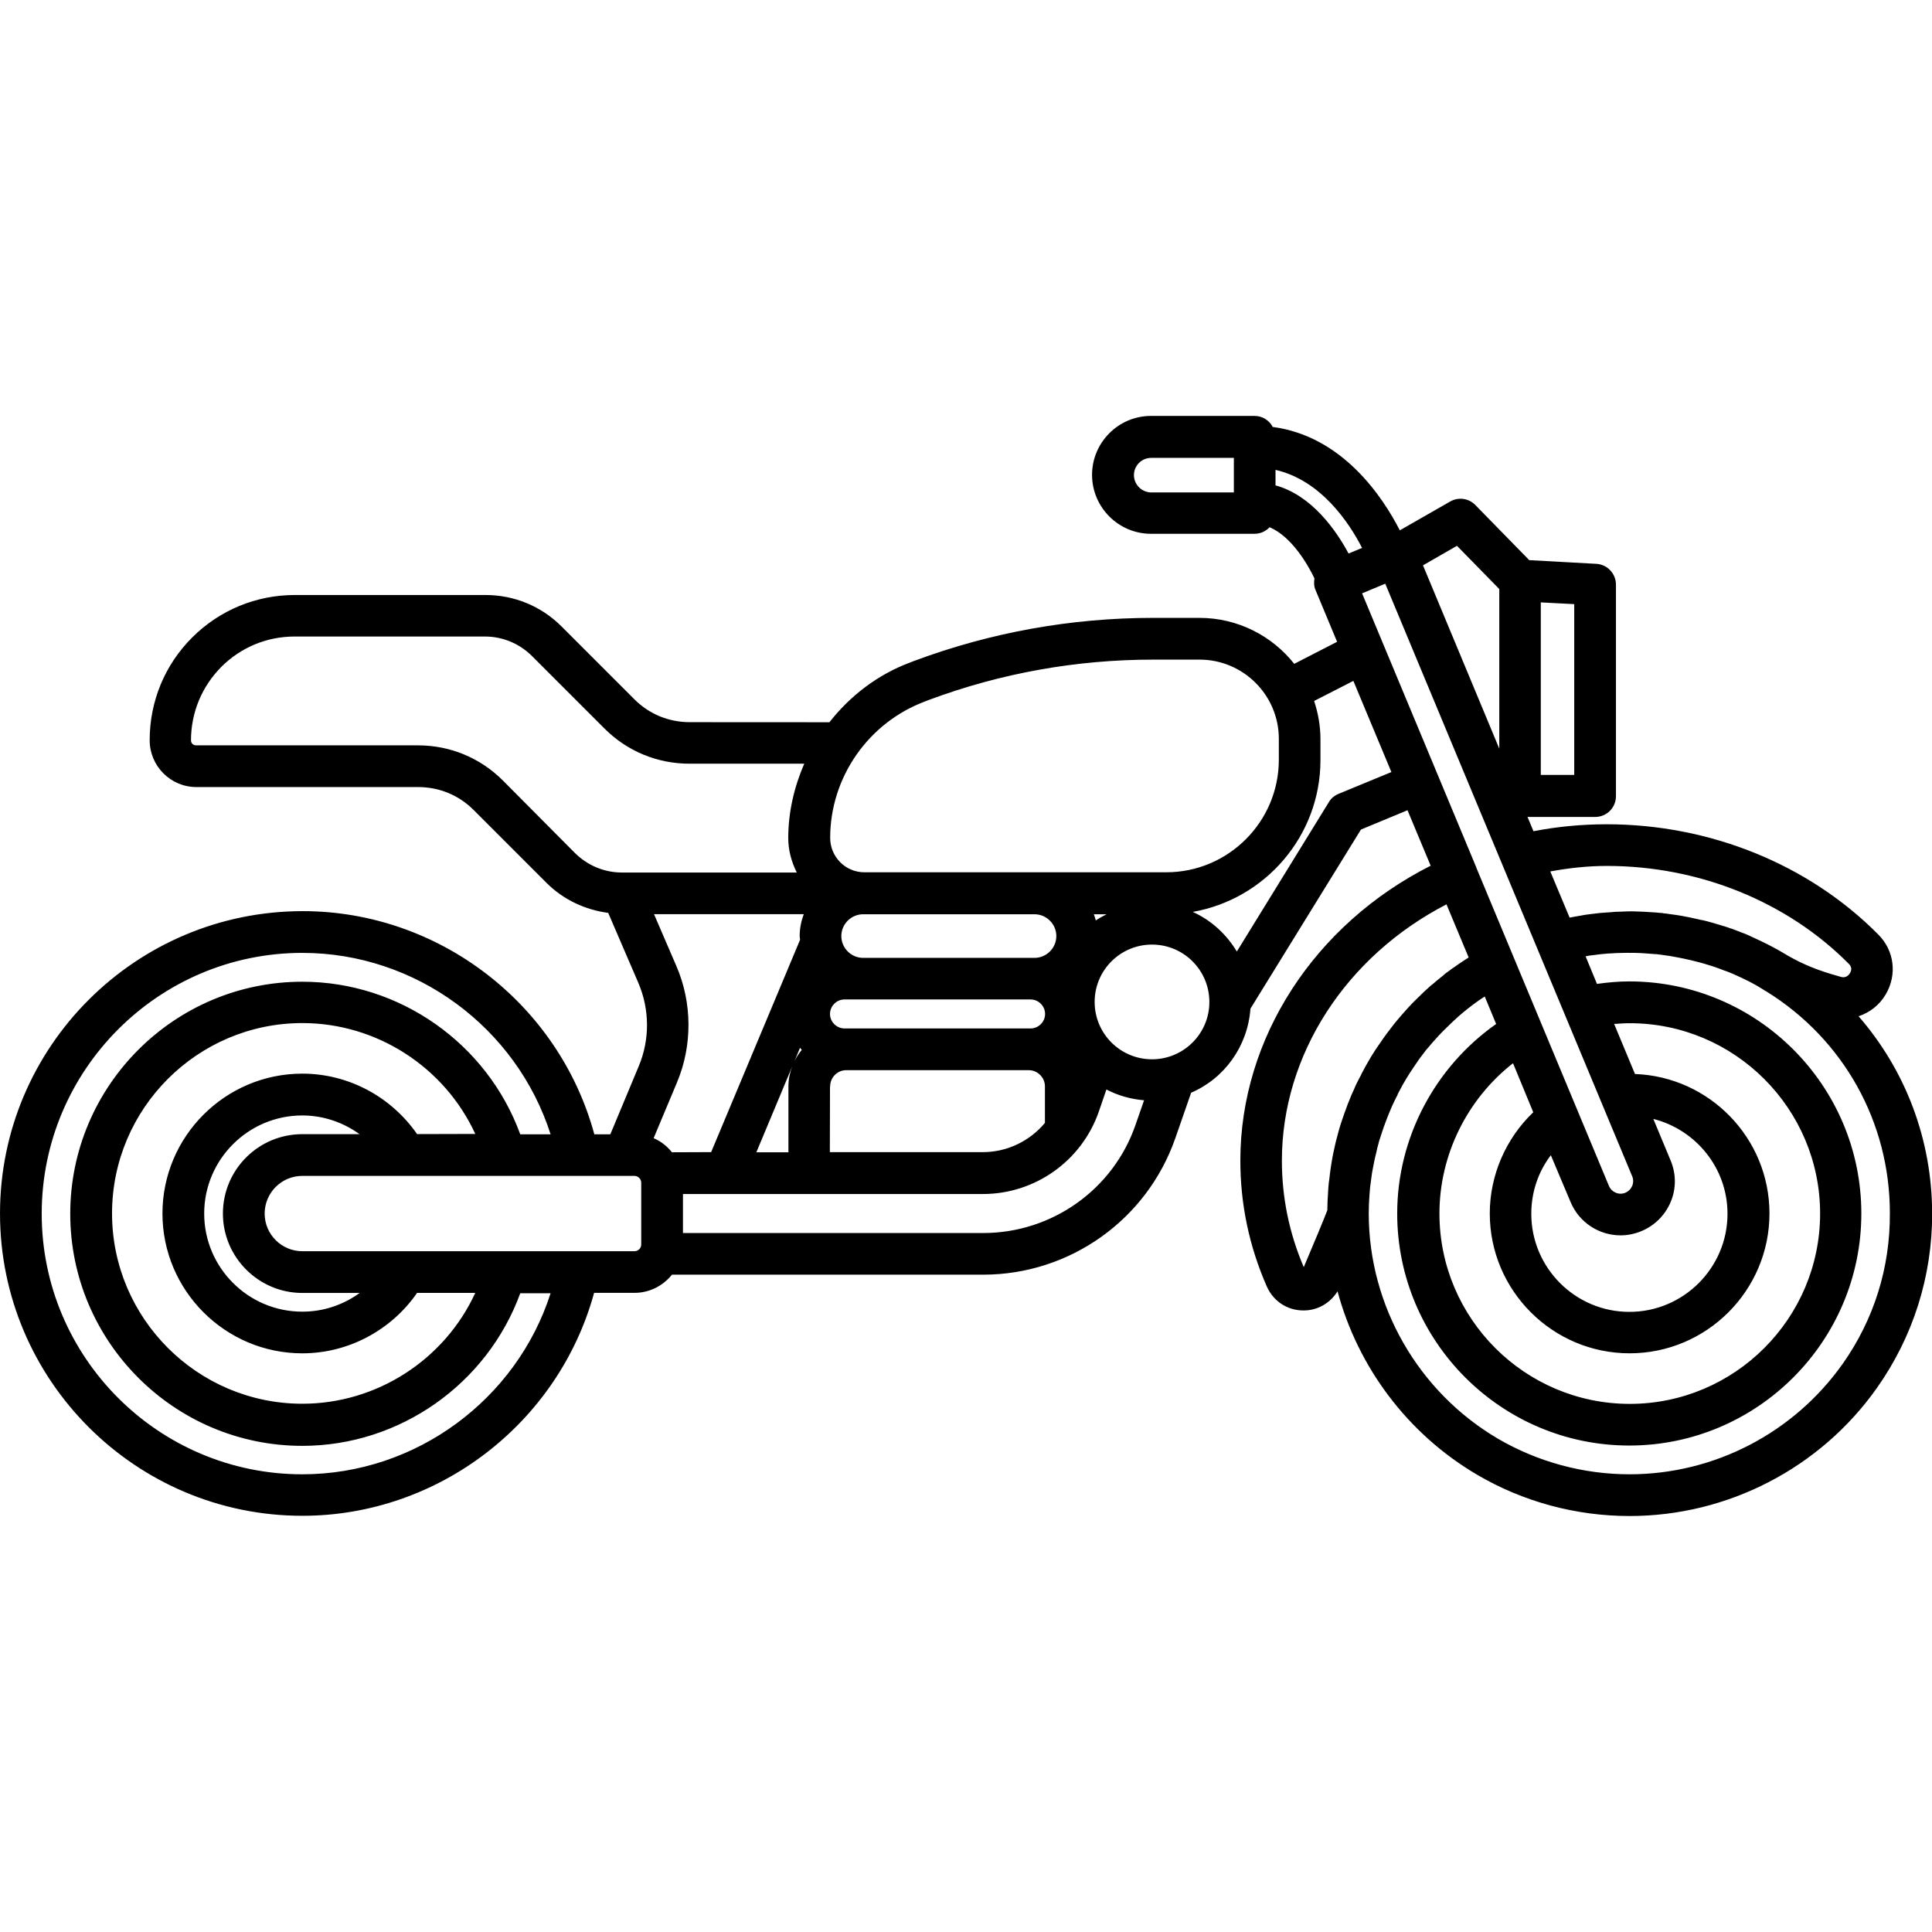 <?xml version="1.0" encoding="UTF-8"?>
<svg width="1200pt" height="1200pt" version="1.1" viewBox="0 0 1200 1200" xmlns="http://www.w3.org/2000/svg">
 <path d="m1154.4 631.22c6.844-2.297 12.938-6.844 16.922-13.688 7.078-12.141 5.297-27-4.547-36.938-43.219-43.688-104.62-68.625-168.84-68.625-15.375 0-30.703 1.453-45.469 4.312l-3.703-8.859h42c7.219 0 12.938-5.766 12.938-12.938v-131.34c0-6.844-5.391-12.609-12.234-12.938l-41.625-2.297-33.469-34.219c-4.078-4.219-10.547-5.156-15.703-2.156l-31.219 17.859c-10.688-20.859-35.625-58.453-78.938-64.219-2.156-4.078-6.375-6.844-11.297-6.844h-64.312c-20.156 0-36.609 16.453-36.609 36.609s16.453 36.609 36.609 36.609h64.312c3.703 0 6.938-1.547 9.375-4.078 13.547 5.766 23.531 22.781 27.844 31.781-0.375 2.391-0.375 4.781 0.609 7.078l13.453 32.297-26.625 13.688c-13.781-17.391-35.062-28.547-58.922-28.547h-28.688c-50.859 0-100.92 9-148.55 26.766l-2.156 0.844c-20.391 7.547-37.453 20.766-50.391 37.219l-86.766-0.047c-13.078 0-25.312-5.062-34.453-14.297l-45.141-45.141c-12.609-12.609-29.391-19.547-47.297-19.547h-118.31c-24.141 0-46.781 9.375-63.844 26.391-17.062 17.062-26.391 39.703-26.391 63.844 0 15.938 12.938 29.062 29.062 29.062h137.76c13.078 0 25.312 5.062 34.453 14.297l45.141 45.141c10.547 10.547 24 16.781 38.391 18.703l18.703 43.453c7.078 16.453 7.219 35.297 0.234 51.844l-17.625 42.234h-9.938c-21.938-80.859-96.375-138.61-181.08-138.61-103.83 0-188.06 84.234-188.06 187.78s84.234 187.78 187.78 187.78c84.703 0 159.14-57.703 181.22-138.47h25.078c9.469 0 17.766-4.453 23.297-11.297h193.31c53.766 0 101.62-34.078 119.3-84.703l9.844-28.312c20.625-8.859 35.156-28.781 36.844-52.219l68.625-111.23 28.922-12 14.391 34.453c-72.141 36.469-118.22 107.06-118.22 183.14 0 27.141 5.531 53.391 16.453 78.234 4.078 9.141 12.703 14.859 22.688 14.859h0.234c8.625 0 16.312-4.453 21-11.859 12.703 47.156 43.547 88.547 86.625 113.86 28.547 16.781 61.312 25.688 94.781 25.688 60.938 0 118.45-29.766 153.61-79.547 22.453-31.781 34.312-69.234 34.312-108.23-0.094-45.984-16.406-88.922-45.703-122.63zm-156.32-93.375c57.234 0 112.08 22.219 150.37 60.938 2.062 2.062 1.453 4.219 0.609 5.625-0.703 1.219-2.531 3.234-5.531 2.391l-2.391-0.703c-11.297-3.141-20.859-6.938-30-12.141-0.234-0.141-1.922-1.078-2.062-1.219l-5.156-3s-0.141 0-0.141-0.141h-0.141c-3.469-1.922-6.938-3.703-10.547-5.391-1.547-0.703-3.234-1.453-5.156-2.391-0.375-0.141-0.609-0.234-0.938-0.469-0.141 0-0.234-0.141-0.375-0.141-0.141-0.141-0.234-0.141-0.469-0.234-0.469-0.234-0.938-0.375-1.453-0.609-0.844-0.375-1.547-0.703-2.391-0.938l-1.547-0.609c-1.688-0.703-3.469-1.312-5.391-2.062h-0.141c-2.062-0.703-4.078-1.453-5.531-1.781-0.141 0-0.234-0.141-0.375-0.141-2.062-0.609-3.938-1.219-6-1.781-2.156-0.609-4.312-1.219-6-1.547h-0.281c-2.062-0.469-4.078-0.938-6.844-1.547l-5.531-1.078c-2.156-0.375-4.312-0.703-6.234-0.938s-3.844-0.609-4.781-0.609l-0.844-0.141c-0.375-0.141-0.703-0.141-1.078-0.141h-0.234c-2.062-0.234-4.078-0.375-5.859-0.469-3.141-0.234-6.375-0.375-9.609-0.469-3.234-0.141-6.469 0-9.469 0.141-2.297 0-4.547 0.141-6.469 0.375-2.156 0.141-4.312 0.234-6.469 0.469-2.062 0.234-4.078 0.469-6 0.703-2.156 0.234-4.312 0.609-6 0.938-2.062 0.375-4.219 0.703-6 1.078-0.234 0-0.469 0.141-0.703 0.141l-12-28.688c11.484-2.109 23.25-3.422 35.156-3.422zm-105-56.391-47.062-112.92 14.391-6 153.37 368.06c1.688 3.938-0.234 8.531-4.219 10.219-3.938 1.688-8.531-0.234-10.219-4.219l-82.312-197.53v-0.141zm82.406 265.08c5.391 12.938 17.859 20.766 31.078 20.766 4.312 0 8.625-0.844 12.938-2.625 8.297-3.469 14.766-9.938 18.234-18.234s3.375-17.531-0.141-25.781l-10.688-25.688c26.391 6.703 46.078 30.469 46.078 58.922 0 33.609-27.375 60.938-60.938 60.938-33.609 0-60.938-27.375-60.938-60.938 0-13.453 4.312-26.062 12.141-36.375zm-23.156-55.688c-17.062 16.312-27 39.141-27 62.859 0 47.859 39 86.859 86.859 86.859s86.859-39 86.859-86.859c0-46.781-37.219-84.938-83.531-86.625l-12.938-31.078c3.234-0.234 6.469-0.469 9.703-0.469 65.156 0 118.22 53.062 118.22 118.22s-53.062 118.22-118.22 118.22-118.22-53.062-118.22-118.22c0-36.609 17.297-71.156 45.703-93.375zm25.453-209.53h-20.766v-107.16l20.766 1.078zm-72.844-142.31 26.297 26.859v99.141l-47.391-113.86zm-200.63-43.922c0-5.859 4.781-10.688 10.688-10.688h51.375v21.469h-51.375c-5.906-0.094-10.688-4.922-10.688-10.781zm87.938 6.375v-9.609c28.219 6.469 45.703 32.766 53.766 48.469l-8.391 3.469c-7.547-14.016-22.547-36-45.375-42.328zm-217.55 134.16 2.156-0.844c44.766-16.688 91.781-25.078 139.55-25.078h28.688c27.141 0 49.219 22.078 49.219 49.219v12.938c0 38.625-31.453 69.938-69.938 69.938h-187.5c-11.766 0-21.234-9.609-21.234-21.375 0-37.547 23.672-71.625 59.062-84.797zm-104.91 280.08 22.219-53.156c-1.453 3.844-2.297 7.922-2.297 12.234v40.922zm-52.406 0c-3-3.703-6.844-6.844-11.391-8.766l14.531-34.688c9.609-22.922 9.469-49.312-0.375-72.141l-13.922-32.297h93c-1.547 4.219-2.531 8.766-2.531 13.547 0 0.844 0.234 1.547 0.234 2.391l-55.219 131.86zm119.48-147.84h105.7c7.453 0 13.547 6.141 13.547 13.547 0 7.453-6.141 13.547-13.547 13.547h-106.45c-7.453 0-13.547-6.141-13.547-13.547 0-7.453 6.141-13.547 13.547-13.547zm102.28 70.922h-114.61c-4.922 0-9-4.078-9-9s4.078-9 9-9h115.59c4.922 0 9 4.078 9 9s-4.078 9-9 9zm-141.14 13.312c-1.781 2.156-3.375 4.547-4.547 7.078l3.469-8.391c0.375 0.469 0.703 0.938 1.078 1.312zm17.625 22.688c0-5.531 4.453-10.078 9.938-10.078h113.39c5.531 0 10.078 4.547 10.078 10.078v22.688c-9.375 11.156-23.297 18.141-38.531 18.141h-95.062l0.094-40.828zm165-103.08c-0.375-1.312-0.703-2.531-1.219-3.844h7.922c-2.25 1.219-4.547 2.297-6.703 3.844zm-368.26-86.906c-14.156-14.156-32.859-21.844-52.781-21.844h-137.81c-1.781 0-3.141-1.312-3.141-3.141 0-17.156 6.703-33.375 18.844-45.609 12.141-12.141 28.312-18.844 45.469-18.844h118.31c10.922 0 21.234 4.312 29.062 12l45.141 45.141c14.156 14.156 32.859 21.844 52.781 21.844h71.297c-6.234 14.391-9.938 30-9.938 46.219 0 7.688 2.062 14.859 5.297 21.375h-108.61c-10.922 0-21.234-4.312-29.062-12zm-124.6 430.92c-89.297 0-161.86-72.609-161.86-161.86 0-89.297 72.609-162 161.86-162 70.688 0 133.08 46.547 154.22 112.69h-18.844c-20.531-56.297-74.766-94.781-135.37-94.781-79.453 0-144.14 64.688-144.14 144.14 0 79.453 64.688 144.14 144.14 144.14 60.609 0 114.84-38.531 135.37-94.781h18.844c-21.141 65.906-83.531 112.45-154.22 112.45zm0-112.64h35.625c-10.219 7.453-22.547 11.625-35.625 11.625-33.609 0-60.938-27.375-60.938-60.938 0-33.609 27.375-60.938 60.938-60.938 12.938 0 25.312 4.219 35.531 11.625h-35.531c-27.234 0-49.312 22.078-49.312 49.312 0 27.188 22.219 49.312 49.312 49.312zm71.297-98.672c-16.219-23.297-42.703-37.547-71.297-37.547-47.859 0-86.859 39-86.859 86.859s39 86.859 86.859 86.859c28.547 0 55.219-14.297 71.297-37.547h36.141c-18.938 41.297-60.938 68.859-107.39 68.859-65.156 0-118.22-53.062-118.22-118.22s53.062-118.22 118.22-118.22c46.453 0 88.453 27.609 107.39 68.859zm135 72.75h-206.29c-12.844 0-23.391-10.453-23.391-23.391 0-12.844 10.453-23.391 23.391-23.391h206.29c2.297 0 4.219 1.922 4.219 4.219v38.391c0 2.25-1.828 4.172-4.219 4.172zm216.61-11.297h-186.47v-24.234h186.37c32.297 0 61.219-20.531 71.859-51l4.781-13.922c7.078 3.703 15 6 23.391 6.703l-5.297 15.234c-13.875 40.219-51.938 67.219-94.641 67.219zm104.86-107.91c-19.688 0-35.625-15.938-35.625-35.625s15.938-35.625 35.625-35.625 35.625 15.938 35.625 35.625c0.047 19.688-16.031 35.625-35.625 35.625zm115.83-164.86c-2.531 1.078-4.688 2.859-6 5.156l-57.141 92.766c-6.469-10.781-15.938-19.453-27.375-24.609 45-7.922 79.312-47.156 79.312-94.312v-12.938c0-8.297-1.453-16.312-3.938-23.766l24.375-12.469 23.625 56.625zm-35.156 227.76c0-65.625 39.703-126.84 102.23-159.14l13.781 33c-3 1.922-6 3.844-8.391 5.625-1.547 0.938-3 2.062-3.703 2.625-1.453 0.938-2.859 2.062-3.844 3-2.391 1.922-4.781 3.844-6.938 5.766h-0.141c-3.375 3-6.609 6-9.703 9.141-3.234 3.141-6.234 6.469-9.234 9.938-1.078 1.219-2.062 2.391-2.859 3.375-1.078 1.312-2.156 2.625-2.859 3.609-1.922 2.531-3.844 4.922-5.297 7.078-0.938 1.312-1.922 2.766-2.625 3.844 0 0 0 0.141-0.141 0.141-1.688 2.391-3.375 5.062-4.922 7.547-1.781 3.141-3.609 6.141-4.922 8.766-0.703 1.219-1.312 2.391-1.312 2.625-0.234 0.375-0.469 0.938-0.844 1.547-0.703 1.312-1.312 2.531-1.781 3.469-0.703 1.453-1.312 2.766-1.547 3.469-0.609 1.312-1.219 2.766-1.781 3.938-1.547 3.609-3 7.453-4.312 11.156l-1.688 4.922c-1.219 3.469-2.156 7.078-3 10.312-0.375 1.219-0.609 2.391-0.938 3.703-0.844 3.703-1.688 7.453-2.297 11.297-0.375 2.062-0.609 3.938-0.938 6.234-0.234 1.922-0.469 3.844-0.609 5.062 0 0.141-0.234 1.453-0.234 1.547-0.234 2.062-0.375 4.219-0.469 6.141-0.234 3.703-0.469 7.453-0.469 11.156-1.922 5.062-8.531 21-14.625 35.297-9.047-21.094-13.594-43.266-13.594-66.188zm348.32 126.24c-30.375 42.938-79.781 68.625-132.37 68.625-28.781 0-57-7.688-81.703-22.078-49.453-29.062-80.297-82.547-80.297-139.92 0-3.844 0.141-7.547 0.469-11.625 0.141-1.688 0.234-3.234 0.375-4.688 0-0.234 0.234-1.547 0.234-1.688 0.141-1.453 0.375-2.859 0.609-4.688 0.234-1.781 0.469-3.469 0.844-5.156 0.609-3.234 1.219-6.469 2.062-9.609l0.703-3.141c0.703-3 1.547-5.859 2.766-9.375l1.312-3.844c1.078-3.141 2.391-6.375 3.703-9.609 0.375-0.938 0.844-2.062 1.547-3.609 0.375-0.844 0.703-1.547 1.312-2.766 0.375-0.844 0.844-1.688 1.219-2.531 0.469-0.844 0.609-0.844 0.844-1.781 0.234-0.469 0.469-0.938 1.078-2.062 1.312-2.625 2.766-5.156 4.312-7.688 1.312-2.156 2.766-4.453 4.312-6.703 0.609-0.938 1.312-1.922 2.297-3.375 1.312-2.062 2.859-3.938 4.688-6.375 0.609-0.844 1.219-1.688 2.156-2.625l2.531-3c2.531-2.859 5.156-5.766 8.062-8.625 2.766-2.766 5.625-5.391 8.531-8.062 1.922-1.688 3.844-3.234 6.141-5.062 0.844-0.703 1.688-1.312 3-2.297l3-2.156c1.312-0.938 2.625-1.781 3.938-2.625l7.078 17.062c-38.062 26.766-61.453 70.781-61.453 117.7 0 79.453 64.688 144.14 144.14 144.14 79.453 0 144.14-64.688 144.14-144.14 0-79.457-64.688-144.14-144.14-144.14-6.703 0-13.312 0.609-20.062 1.547l-7.078-17.156c0.375 0 0.609-0.141 0.938-0.141 1.547-0.375 3.234-0.469 4.922-0.703s3.469-0.469 5.297-0.609c1.688-0.141 3.375-0.375 5.391-0.375 1.781-0.141 3.609-0.234 5.391-0.234 5.391-0.141 10.922-0.141 16.688 0.375 1.688 0.141 3.375 0.234 4.922 0.375h0.609c0.375 0 0.844 0.141 0.938 0.141 1.453 0.141 2.859 0.375 4.547 0.609 1.781 0.234 3.469 0.469 5.297 0.844l5.625 1.078c1.781 0.375 3.609 0.844 5.391 1.219 1.688 0.375 3.234 0.844 5.156 1.312 1.781 0.469 3.469 0.938 5.297 1.547 1.688 0.469 3.375 1.078 5.156 1.688 1.453 0.469 2.859 1.078 4.688 1.781h0.141l1.312 0.469c1.312 0.469 2.625 1.078 3.844 1.547 1.781 0.844 3.469 1.547 5.531 2.531 3.141 1.453 6.141 3 8.859 4.547l4.219 2.531c0.469 0.375 0.938 0.609 1.312 0.844s0.609 0.375 0.844 0.469c48 29.766 76.688 81.234 76.688 137.63 0.234 34.031-9.984 66.281-29.297 93.656z"/>
</svg>
